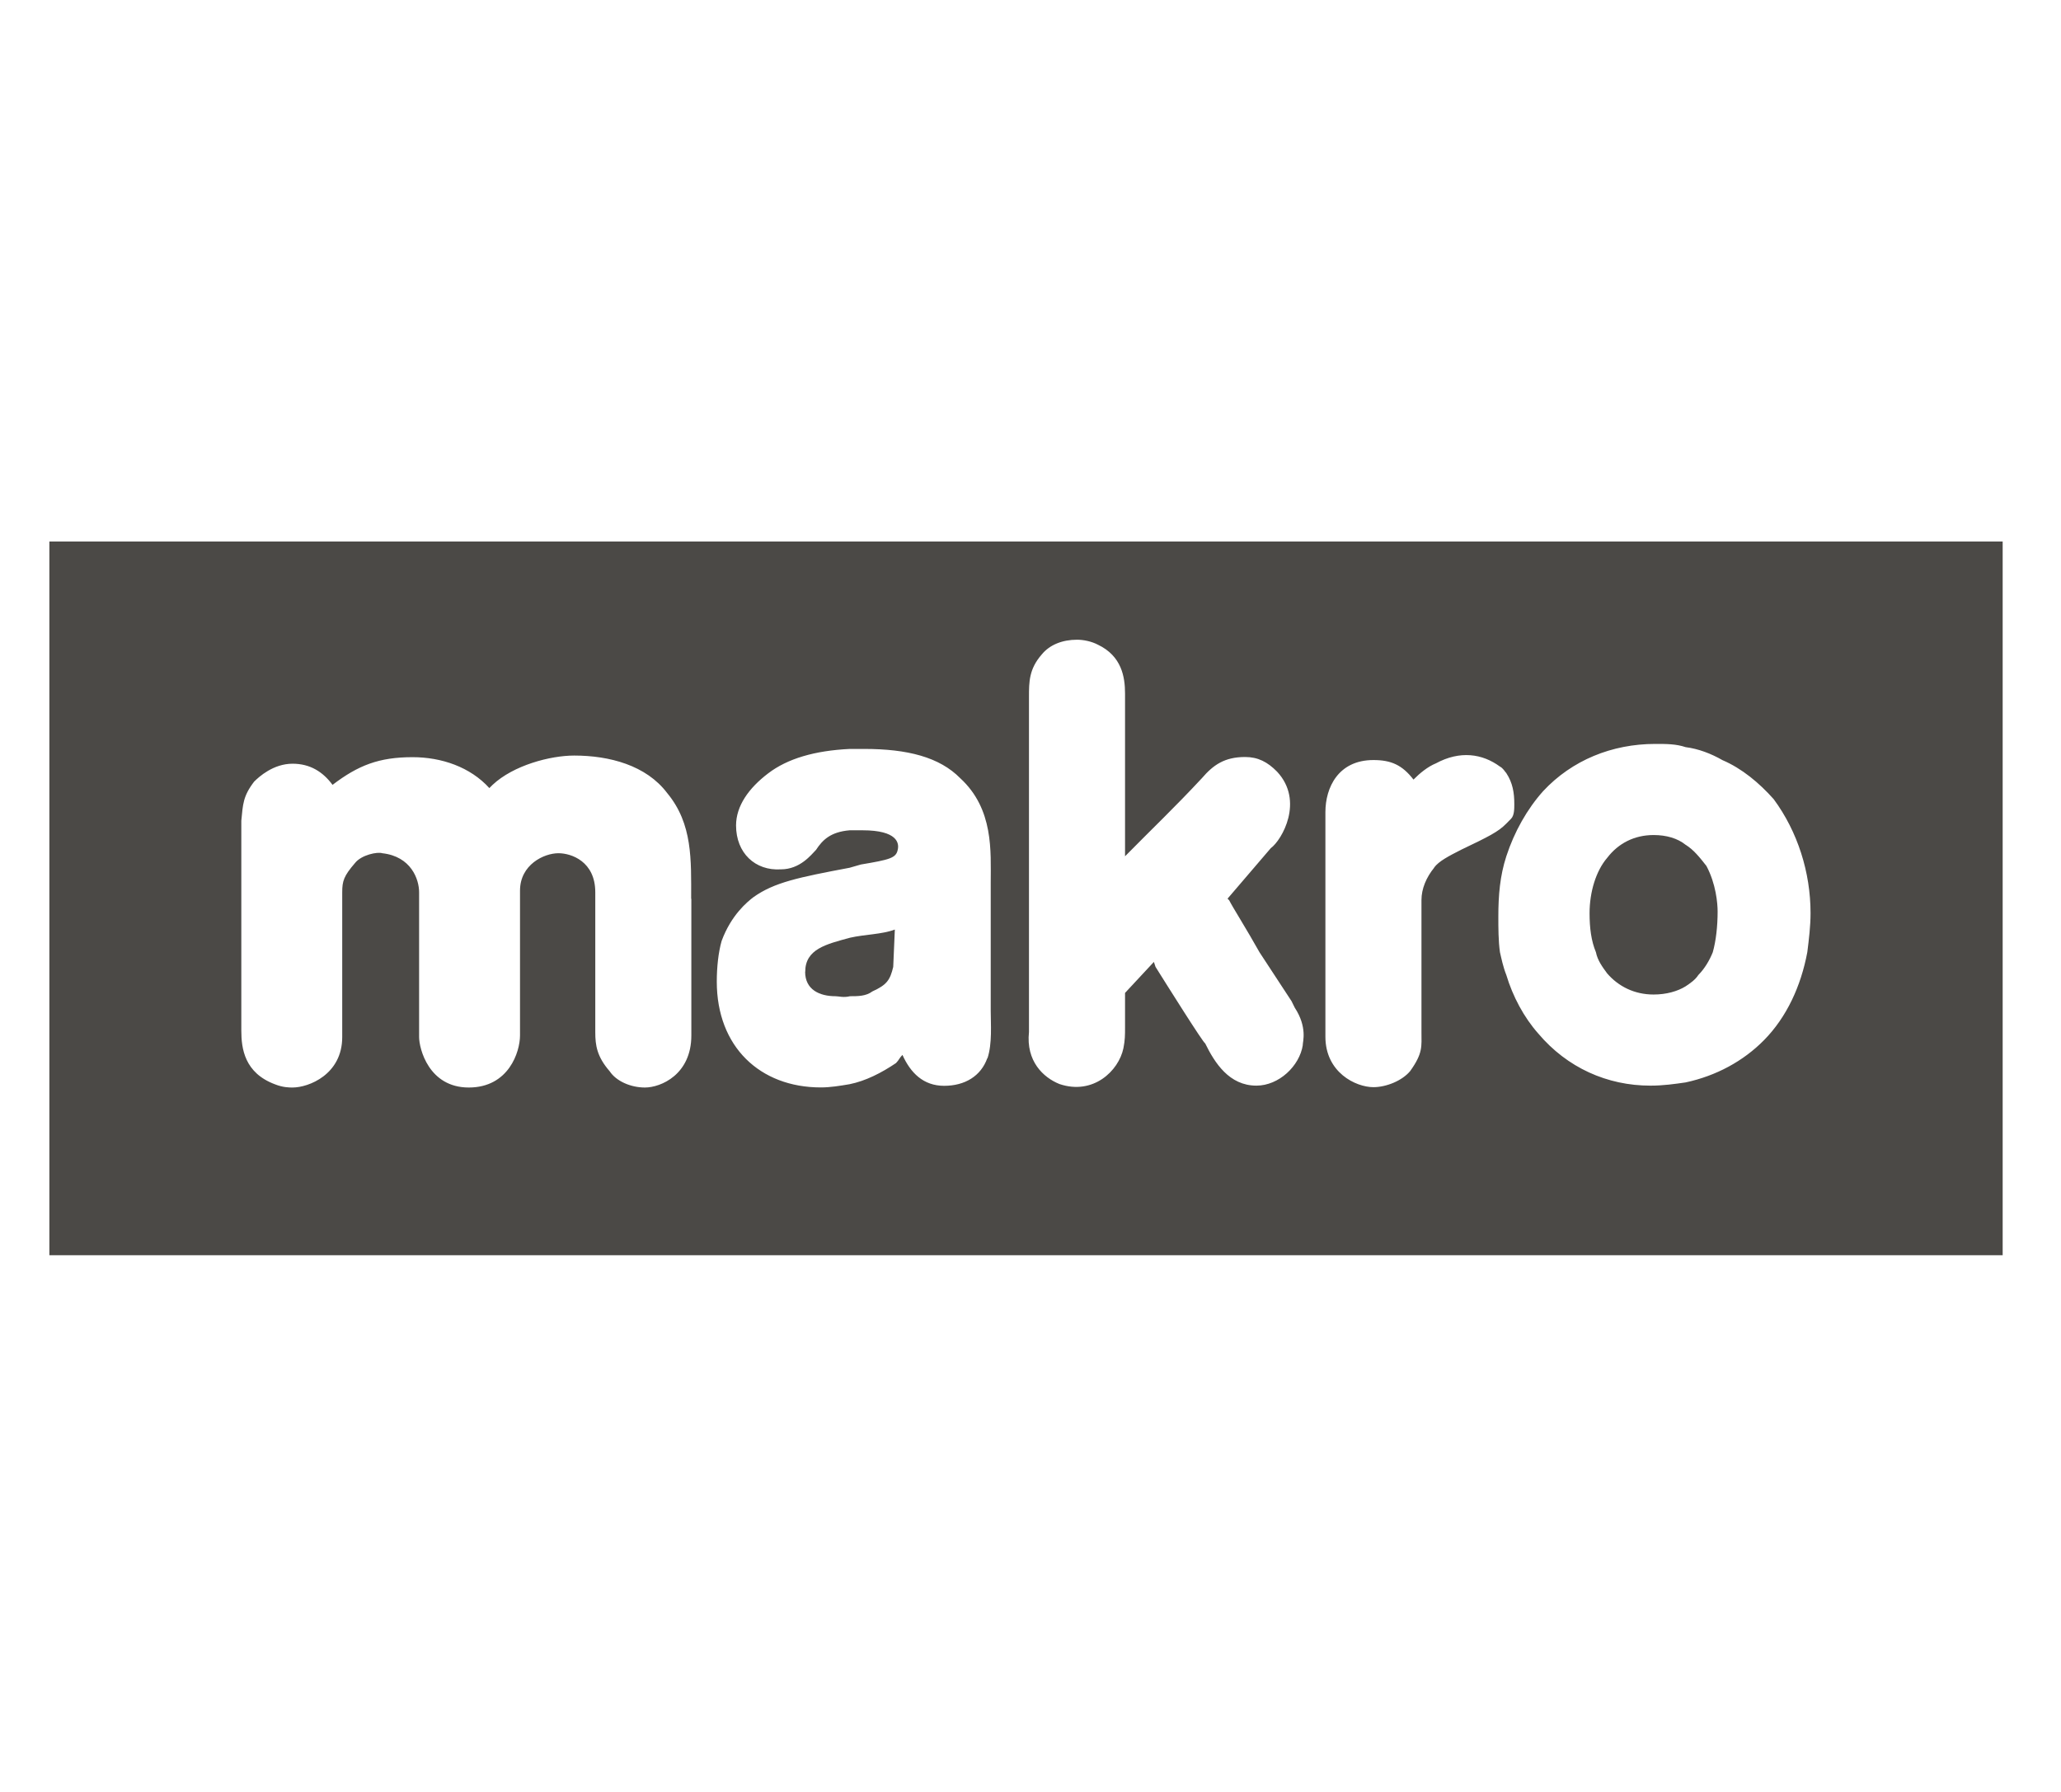 <?xml version="1.0" encoding="UTF-8"?>
<svg xmlns="http://www.w3.org/2000/svg" xmlns:xlink="http://www.w3.org/1999/xlink" id="Capa_1" data-name="Capa 1" viewBox="0 0 230 200">
  <defs>
    <style>
      .cls-1 {
        fill: none;
      }

      .cls-2 {
        clip-path: url(#clippath);
      }

      .cls-3 {
        fill: #4b4946;
      }
    </style>
    <clipPath id="clippath">
      <rect class="cls-1" x="5.51" y="60.44" width="217.98" height="79.66"></rect>
    </clipPath>
  </defs>
  <g class="cls-2">
    <path class="cls-3" d="m188.11,94.29c-.89-.72-2.14-1.09-3.57-1.09-2.14,0-3.93.91-5.18,2.54-1.25,1.45-1.97,3.81-1.97,6.18,0,1.64.18,3.09.71,4.36.18.91.72,1.64,1.25,2.36,1.25,1.45,3.04,2.36,5.18,2.36,1.43,0,2.68-.36,3.57-.91.54-.36,1.07-.72,1.43-1.27.71-.72,1.25-1.64,1.61-2.54.36-1.27.54-2.91.54-4.54,0-.91-.18-3.09-1.25-5.09-.71-.91-1.43-1.82-2.32-2.36"></path>
    <path class="cls-3" d="m201.69,106.27c-.71,3.81-2.32,7.27-4.82,9.81-2.32,2.36-5.36,4-8.76,4.73-1.25.18-2.5.36-3.93.36-4.82,0-9.29-2-12.51-5.81-1.61-1.81-2.86-4.17-3.57-6.54-.36-.91-.54-1.81-.71-2.54-.18-1.27-.18-2.72-.18-3.99,0-2.36.18-4.54.89-6.72.89-2.73,2.32-5.27,4.11-7.27,3.21-3.45,7.68-5.27,12.51-5.27,1.25,0,2.32,0,3.39.36,1.43.18,2.86.73,4.11,1.45,2.14.91,4.11,2.54,5.72,4.36,2.68,3.63,4.11,8.18,4.11,12.71,0,1.46-.18,2.91-.36,4.36m-41.63-9.44c-.89,1.09-1.43,2.36-1.43,3.63v14.71c0,1.63.18,2.36-1.25,4.36-.89,1.09-2.68,1.81-4.11,1.81-1.97,0-5.36-1.64-5.36-5.63v-25.07c0-2.73,1.43-5.81,5.36-5.81,1.97,0,3.21.55,4.47,2.18.71-.72,1.61-1.45,2.5-1.81,2.68-1.45,5.18-1.09,7.15.36.35.18.54.55.71.73.71,1.09.89,2.18.89,3.45,0,.55,0,1.27-.36,1.64-.18.18-.36.36-.54.55-.89.91-1.97,1.45-5.01,2.9-1.43.73-2.5,1.28-3.04,2m-14.65,19.8c-.36,2.36-2.68,4.54-5.18,4.54-3.04,0-4.65-2.54-5.72-4.72-.18,0-4.29-6.54-5.54-8.54l-.18-.55-3.22,3.46v3.81c0,.91,0,1.45-.18,2.36-.53,2.55-3.39,5.27-7.14,4-1.79-.72-3.75-2.54-3.4-5.81v-37.42c0-1.64,0-3.09,1.43-4.72.89-1.09,2.32-1.64,3.93-1.64.72,0,1.61.18,2.32.55,2.68,1.27,3.04,3.63,3.04,5.45v18.17c3.04-3.09,5.54-5.45,8.58-8.72,1.25-1.45,2.5-2.36,4.82-2.36,1.43,0,2.5.55,3.57,1.64,3.04,3.27.54,7.63-.71,8.54l-4.82,5.63.18.18c.36.73,1.97,3.27,3.39,5.81,1.79,2.73,3.57,5.45,3.57,5.45l.36.73c1.43,2.18.89,3.81.89,4.17m-35.2,1.46c-.71,2-2.5,3.09-4.82,3.09s-3.75-1.45-4.65-3.45c-.36.36-.36.54-.72.91-1.61,1.09-3.39,2-5.18,2.36-1.07.18-2.14.36-3.21.36-6.79,0-11.61-4.54-11.61-11.81,0-1.64.18-3.27.54-4.54,1.07-2.9,2.86-4.36,3.57-4.9,2.32-1.64,5-2.19,10.72-3.27l1.25-.36c3.21-.54,3.93-.72,4.11-1.64.18-.72,0-2.18-3.93-2.18h-1.43c-2.14.18-3.04,1.09-3.75,2.18-.54.55-1.78,2.18-3.93,2.18-2.86.18-5-1.82-5-4.9,0-2.18,1.43-4.18,3.58-5.81,2.14-1.64,5.18-2.54,9.11-2.73h1.61c4.82,0,8.4.91,10.72,3.27,3.75,3.45,3.4,8.18,3.4,11.63v14.35c0,1.45.18,3.64-.36,5.27m-33.05-17.8v15.26c0,4.36-3.4,5.81-5.18,5.81-1.61,0-3.21-.72-3.93-1.81-1.43-1.64-1.61-2.91-1.61-4.36v-15.62c0-3.45-2.68-4.36-4.11-4.36-1.61,0-4.29,1.27-4.29,4.18v16.16c0,1.82-1.25,5.81-5.72,5.81s-5.54-4.36-5.54-5.63v-16.16c0-1.45-.89-4-4.11-4.36-.54-.18-2.32.18-3.04,1.09-1.25,1.45-1.43,2-1.43,3.27v16.16c0,4.18-3.75,5.63-5.54,5.63-.36,0-1.07,0-1.97-.36-3.4-1.27-3.75-4-3.75-5.99v-23.43c.18-1.82.18-2.73,1.43-4.36.54-.54,2.14-2,4.29-2,1.96,0,3.39.91,4.46,2.36,2.86-2.18,5.18-3.09,8.93-3.09,3.22,0,6.43,1.09,8.57,3.45l.36-.36c2.32-2.18,6.43-3.27,9.11-3.27,3.93,0,8.04,1.09,10.37,4.18,2.86,3.45,2.68,7.45,2.68,11.81M5.51,140.1h217.98V60.44H5.51v79.66Z"></path>
    <path class="cls-3" d="m89.85,108.46c0,2,1.61,2.73,3.4,2.73.35,0,.89.18,1.61,0,.89,0,1.78,0,2.5-.54,1.61-.73,1.97-1.27,2.32-2.73l.18-4.17c-1.43.54-3.39.54-5,.91-2.68.73-5,1.27-5,3.81"></path>
  </g>
</svg>
